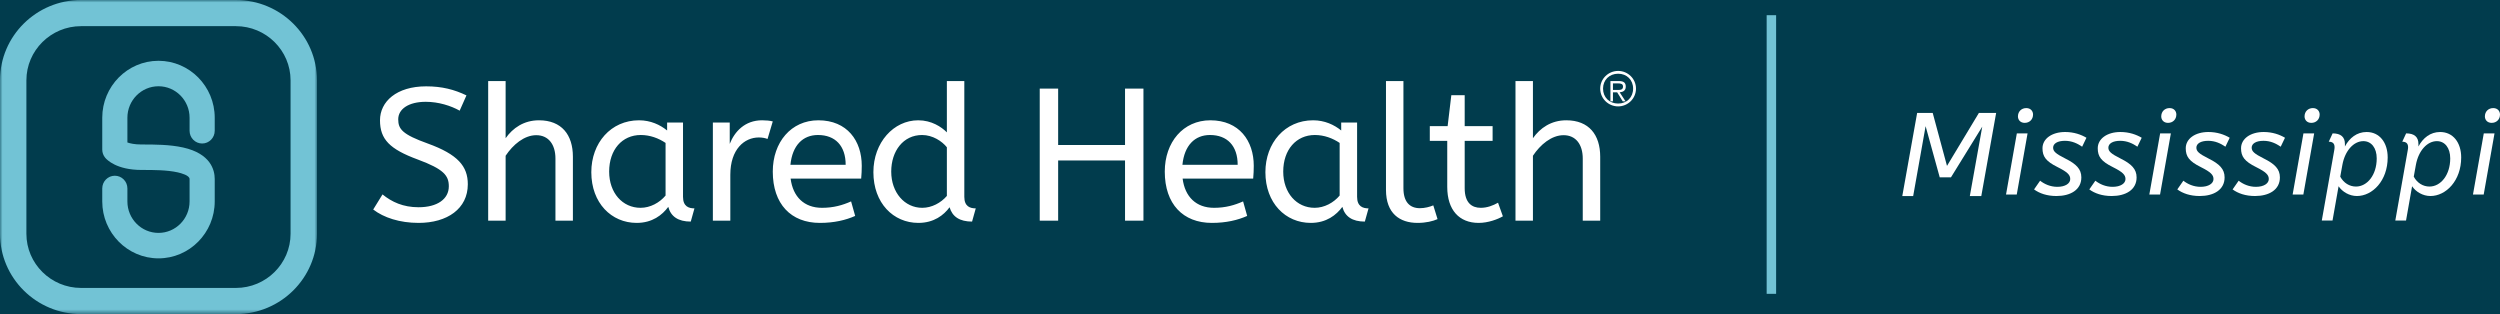 <?xml version="1.0" encoding="UTF-8"?>
<svg width="489px" height="61.436px" viewBox="0 0 489 61.436" version="1.1" xmlns="http://www.w3.org/2000/svg" xmlns:xlink="http://www.w3.org/1999/xlink">
    <title>EAE39B73-123C-446D-AE81-11EAE1852735</title>
    <defs>
        <polygon id="path-1" points="0 0 62 0 62 61.436 0 61.436"></polygon>
    </defs>
    <g id="Microsite-Mississippi" stroke="none" stroke-width="1" fill="none" fill-rule="evenodd">
        <g id="Documents-Forms-M-1920" transform="translate(-255, -64.782)">
            <g id="Navigation/Header/Desktop/NavMenu-Mississippi" transform="translate(0, 41)">
                <rect id="Rectangle-Copy" fill="#013C4D" x="0" y="0" width="1920" height="109"></rect>
                <g id="Group" transform="translate(255, 23.782)">
                    <path d="M316.506,20.255 C314.797,20.255 313.555,19.04 313.555,17.33 C313.555,15.637 314.797,14.419 316.506,14.419 C318.212,14.419 319.437,15.637 319.437,17.33 C319.437,19.04 318.212,20.255 316.506,20.255 M316.506,13.873 C314.572,13.873 313,15.423 313,17.33 C313,19.253 314.572,20.809 316.506,20.809 C318.434,20.809 320,19.253 320,17.33 C320,15.423 318.434,13.873 316.506,13.873" id="Fill-1" fill="#FFFFFF"></path>
                    <path d="M316.174,17.589 L315.493,17.589 L315.493,16.316 L316.548,16.316 C317.016,16.316 317.464,16.389 317.464,16.945 C317.464,17.685 316.716,17.589 316.174,17.589 M318,16.947 C318,16.238 317.662,15.855 316.659,15.855 L315,15.855 L315,19.818 L315.493,19.818 L315.493,18.061 L316.319,18.061 L317.4,19.818 L317.955,19.818 L316.808,18.061 C317.482,17.999 318,17.709 318,16.947" id="Fill-3" fill="#FFFFFF"></path>
                    <path d="M236.666,26.407 C233.709,26.407 231.66,28.436 231.282,32.236 L242.089,32.236 C242.089,28.509 240.04,26.407 236.666,26.407 L236.666,26.407 Z M159.991,26.407 C157.033,26.407 154.985,28.436 154.606,32.236 L165.413,32.236 C165.413,28.509 163.365,26.407 159.991,26.407 L159.991,26.407 Z M125.331,26.407 C121.691,26.407 119.15,29.285 119.15,33.565 C119.15,37.733 121.767,40.648 125.293,40.648 C127.189,40.648 129.009,39.652 130.185,38.25 L130.185,27.956 C128.819,27.034 127.151,26.407 125.331,26.407 L125.331,26.407 Z M180.354,26.408 C176.675,26.408 174.324,29.543 174.324,33.565 C174.324,37.66 176.94,40.648 180.392,40.648 C182.25,40.648 184.031,39.688 185.207,38.324 L185.207,28.804 C184.259,27.624 182.439,26.408 180.354,26.408 L180.354,26.408 Z M257.182,26.407 C253.541,26.407 251,29.285 251,33.565 C251,37.733 253.617,40.648 257.143,40.648 C259.039,40.648 260.86,39.652 262.035,38.25 L262.035,27.956 C260.67,27.034 259.002,26.407 257.182,26.407 L257.182,26.407 Z M149.069,23.528 C149.827,23.528 150.624,23.603 151.154,23.75 L150.131,27.182 C149.677,26.997 149.069,26.887 148.425,26.887 C145.618,26.887 142.851,29.174 142.851,34.192 L142.851,43.157 L139.437,43.157 L139.437,23.972 L142.737,23.972 L142.737,28.141 C143.685,25.742 145.694,23.528 149.069,23.528 L149.069,23.528 Z M206.974,17.331 L206.974,28.362 L220.056,28.362 L220.056,17.331 L223.658,17.331 L223.658,43.157 L220.056,43.157 L220.056,31.387 L206.974,31.387 L206.974,43.157 L203.372,43.157 L203.372,17.331 L206.974,17.331 Z M98.9,15.855 L98.9,27.034 C100.303,25.042 102.464,23.529 105.422,23.529 C109.859,23.529 112.059,26.37 112.059,30.65 L112.059,43.157 L108.645,43.157 L108.645,31.018 C108.645,28.251 107.28,26.443 104.891,26.443 C102.54,26.443 100.34,28.289 98.9,30.465 L98.9,43.157 L95.487,43.157 L95.487,15.855 L98.9,15.855 Z M299.842,15.855 L299.842,27.034 C301.245,25.042 303.407,23.529 306.364,23.529 C310.801,23.529 313,26.37 313,30.65 L313,43.157 L309.587,43.157 L309.587,31.018 C309.587,28.251 308.222,26.443 305.834,26.443 C303.483,26.443 301.283,28.289 299.842,30.465 L299.842,43.157 L296.429,43.157 L296.429,15.855 L299.842,15.855 Z M274.511,15.855 L274.511,36.811 C274.511,39.468 275.725,40.722 277.734,40.722 C278.682,40.722 279.668,40.463 280.351,40.168 L281.185,42.861 C280.275,43.267 278.91,43.599 277.279,43.599 C273.79,43.599 271.098,41.755 271.098,37.143 L271.098,15.855 L274.511,15.855 Z M83.352,16.888 C86.462,16.888 88.851,17.514 91.239,18.659 L89.912,21.647 C88.206,20.688 85.779,19.913 83.277,19.913 C79.939,19.913 77.892,21.315 77.892,23.344 C77.892,25.263 78.726,26.296 83.656,28.067 C89.571,30.208 91.504,32.531 91.504,36.037 C91.504,40.832 87.485,43.599 81.874,43.599 C78.195,43.599 75.048,42.567 73,40.98 L74.82,38.028 C76.64,39.504 78.84,40.537 81.874,40.537 C85.514,40.537 87.789,38.951 87.789,36.443 C87.789,34.339 86.803,33.084 81.721,31.203 C76.223,29.174 74.327,27.255 74.327,23.529 C74.327,19.877 77.551,16.888 83.352,16.888 L83.352,16.888 Z M256.84,23.529 C259.115,23.529 260.973,24.414 262.339,25.521 L262.339,23.972 L265.448,23.972 L265.448,38.508 C265.448,40.39 266.586,40.759 267.685,40.759 L266.964,43.342 C264.5,43.342 263.059,42.345 262.566,40.464 C261.391,42.05 259.457,43.599 256.385,43.599 C251.456,43.599 247.511,39.726 247.511,33.676 C247.511,27.956 251.341,23.529 256.84,23.529 L256.84,23.529 Z M124.989,23.529 C127.265,23.529 129.123,24.414 130.488,25.521 L130.488,23.972 L133.597,23.972 L133.597,38.508 C133.597,40.39 134.736,40.759 135.835,40.759 L135.114,43.342 C132.649,43.342 131.208,42.345 130.715,40.464 C129.54,42.05 127.606,43.599 124.534,43.599 C119.605,43.599 115.661,39.726 115.661,33.676 C115.661,27.956 119.491,23.529 124.989,23.529 L124.989,23.529 Z M188.62,15.855 L188.62,38.508 C188.62,40.39 189.757,40.759 190.858,40.759 L190.137,43.342 C187.71,43.342 186.269,42.381 185.738,40.537 C184.6,42.088 182.667,43.599 179.634,43.599 C174.741,43.599 170.835,39.726 170.835,33.676 C170.835,27.846 174.817,23.529 179.595,23.529 C182.211,23.529 184.144,24.82 185.207,25.891 L185.207,15.855 L188.62,15.855 Z M236.742,23.529 C242.391,23.529 245.236,27.551 245.236,32.421 C245.236,33.306 245.198,34.118 245.122,34.93 L231.319,34.93 C231.775,38.508 233.974,40.648 237.462,40.648 C239.737,40.648 241.482,40.131 243.15,39.394 L243.947,42.235 C242.126,43.047 239.851,43.6 237.045,43.6 C231.395,43.6 227.83,39.91 227.83,33.564 C227.83,27.809 231.432,23.529 236.742,23.529 L236.742,23.529 Z M160.066,23.529 C165.716,23.529 168.56,27.551 168.56,32.421 C168.56,33.306 168.522,34.118 168.446,34.93 L154.644,34.93 C155.099,38.508 157.298,40.648 160.786,40.648 C163.062,40.648 164.807,40.131 166.474,39.394 L167.271,42.235 C165.45,43.047 163.176,43.6 160.369,43.6 C154.719,43.6 151.155,39.91 151.155,33.564 C151.155,27.809 154.757,23.529 160.066,23.529 L160.066,23.529 Z M286.494,18.622 L286.494,24.673 L291.954,24.673 L291.954,27.551 L286.494,27.551 L286.494,36.811 C286.494,39.688 287.897,40.648 289.641,40.648 C290.893,40.648 292.03,40.205 293.016,39.652 L293.963,42.308 C292.941,42.898 291.082,43.6 289.224,43.6 C285.431,43.6 283.081,41.091 283.081,36.553 L283.081,27.551 L279.669,27.551 L279.669,24.673 L283.157,24.673 L283.878,18.622 L286.494,18.622 Z" id="Fill-5" fill="#FFFFFF"></path>
                    <g id="Group-9">
                        <mask id="mask-2" fill="white">
                            <use xlink:href="#path-1"></use>
                        </mask>
                        <g id="Clip-8"></g>
                        <path d="M15.86,5.117 C9.962,5.117 5.163,9.872 5.163,15.716 L5.163,45.721 C5.163,51.565 9.962,56.32 15.86,56.32 L46.14,56.32 C52.037,56.32 56.835,51.565 56.835,45.721 L56.835,15.716 C56.835,9.872 52.037,5.117 46.14,5.117 L15.86,5.117 Z M46.14,61.437 L15.86,61.437 C7.115,61.437 0,54.386 0,45.721 L0,15.716 C0,7.05 7.115,0 15.86,0 L46.14,0 C54.885,0 62,7.05 62,15.716 L62,45.721 C62,54.386 54.885,61.437 46.14,61.437 L46.14,61.437 Z" id="Fill-7" fill="#72C3D5" mask="url(#mask-2)"></path>
                    </g>
                    <path d="M31,50.536 C24.935,50.536 20,45.54 20,39.399 L20,36.863 C20,35.487 21.101,34.373 22.459,34.373 C23.819,34.373 24.919,35.487 24.919,36.863 L24.919,39.399 C24.919,42.794 27.647,45.556 31,45.556 C34.353,45.556 37.081,42.794 37.081,39.399 L37.081,35.018 C37.081,34.31 35.454,33.869 34.756,33.713 C32.637,33.24 29.947,33.247 27.984,33.243 L27.683,33.243 C22.796,33.243 20.903,31.25 20.573,30.852 C20.203,30.404 20,29.838 20,29.253 L20,23.028 C20,16.887 24.935,11.891 31,11.891 C37.065,11.891 42,16.887 42,23.028 L42,25.579 C42,26.954 40.899,28.069 39.541,28.069 C38.181,28.069 37.081,26.954 37.081,25.579 L37.081,23.028 C37.081,19.633 34.353,16.872 31,16.872 C27.647,16.872 24.919,19.633 24.919,23.028 L24.919,27.867 C25.458,28.061 26.342,28.262 27.683,28.262 L27.981,28.262 C30.174,28.269 33.173,28.26 35.817,28.85 C41.197,30.054 42,33.231 42,35.018 L42,39.399 C42,45.54 37.065,50.536 31,50.536" id="Fill-10" fill="#72C3D5"></path>
                    <g id="Group-25" transform="translate(346, 2.973)">
                        <line x1="0.483" y1="0" x2="0.483" y2="54.5" id="Stroke-1" stroke="#72C3D5" stroke-width="1.85"></line>
                        <polygon id="Fill-3" fill="#FFFFFF" points="41.73 21.799 35.608 31.716 33.412 31.716 30.649 21.706 28.217 35.377 26.088 35.377 28.993 19.123 32.04 19.123 34.832 29.476 41.068 19.123 44.446 19.123 41.541 35.377 39.298 35.377"></polygon>
                        <g id="Group-24" transform="translate(46.378, 18.167)" fill="#FFFFFF">
                            <path d="M2.331,1.631 C2.331,0.663 3.03,0 3.963,0 C4.821,0 5.287,0.599 5.287,1.262 C5.287,2.23 4.588,2.893 3.655,2.893 C2.797,2.893 2.331,2.294 2.331,1.631 L2.331,1.631 Z M2.098,16.915 L0,16.915 L2.117,4.947 L4.215,4.947 L2.098,16.915 Z" id="Fill-4"></path>
                            <path d="M14.891,7.555 C13.987,6.937 12.915,6.403 11.516,6.403 C10.052,6.403 9.213,6.956 9.213,7.739 C9.213,8.448 9.679,8.909 11.609,9.876 C13.726,10.936 14.733,11.922 14.733,13.561 C14.733,16.003 12.588,17.201 9.865,17.201 C7.982,17.201 6.537,16.675 5.483,15.911 L6.667,14.206 C7.506,14.87 8.672,15.404 10.043,15.404 C11.6,15.404 12.56,14.741 12.56,13.884 C12.56,13.082 12.047,12.53 10.117,11.562 C7.786,10.411 7.133,9.471 7.133,7.859 C7.133,6.016 8.952,4.68 11.563,4.68 C13.288,4.68 14.686,5.187 15.731,5.804 C15.731,5.804 14.891,7.555 14.891,7.555" id="Fill-6"></path>
                            <path d="M25.699,7.555 C24.794,6.937 23.722,6.403 22.323,6.403 C20.859,6.403 20.02,6.956 20.02,7.739 C20.02,8.448 20.486,8.909 22.416,9.876 C24.533,10.936 25.54,11.922 25.54,13.561 C25.54,16.003 23.395,17.201 20.673,17.201 C18.789,17.201 17.344,16.675 16.29,15.911 L17.474,14.206 C18.314,14.87 19.479,15.404 20.85,15.404 C22.407,15.404 23.367,14.741 23.367,13.884 C23.367,13.082 22.855,12.53 20.924,11.562 C18.593,10.411 17.941,9.471 17.941,7.859 C17.941,6.016 19.759,4.68 22.37,4.68 C24.095,4.68 25.493,5.187 26.538,5.804 C26.538,5.804 25.699,7.555 25.699,7.555" id="Fill-8"></path>
                            <path d="M30.361,1.631 C30.361,0.663 31.06,0 31.993,0 C32.851,0 33.317,0.599 33.317,1.262 C33.317,2.23 32.617,2.893 31.685,2.893 C30.827,2.893 30.361,2.294 30.361,1.631 L30.361,1.631 Z M30.128,16.915 L28.03,16.915 L30.146,4.947 L32.245,4.947 L30.128,16.915 Z" id="Fill-10"></path>
                            <path d="M42.912,7.555 C42.007,6.937 40.935,6.403 39.536,6.403 C38.072,6.403 37.233,6.956 37.233,7.739 C37.233,8.448 37.699,8.909 39.63,9.876 C41.746,10.936 42.753,11.922 42.753,13.561 C42.753,16.003 40.609,17.201 37.886,17.201 C36.002,17.201 34.557,16.675 33.503,15.911 L34.688,14.206 C35.527,14.87 36.692,15.404 38.063,15.404 C39.62,15.404 40.581,14.741 40.581,13.884 C40.581,13.082 40.068,12.53 38.138,11.562 C35.807,10.411 35.154,9.471 35.154,7.859 C35.154,6.016 36.972,4.68 39.583,4.68 C41.308,4.68 42.707,5.187 43.751,5.804 C43.751,5.804 42.912,7.555 42.912,7.555" id="Fill-12"></path>
                            <path d="M53.728,7.555 C52.824,6.937 51.752,6.403 50.353,6.403 C48.889,6.403 48.05,6.956 48.05,7.739 C48.05,8.448 48.516,8.909 50.446,9.876 C52.563,10.936 53.57,11.922 53.57,13.561 C53.57,16.003 51.425,17.201 48.702,17.201 C46.819,17.201 45.374,16.675 44.32,15.911 L45.504,14.206 C46.343,14.87 47.509,15.404 48.88,15.404 C50.437,15.404 51.397,14.741 51.397,13.884 C51.397,13.082 50.884,12.53 48.954,11.562 C46.623,10.411 45.97,9.471 45.97,7.859 C45.97,6.016 47.789,4.68 50.4,4.68 C52.125,4.68 53.523,5.187 54.568,5.804 C54.568,5.804 53.728,7.555 53.728,7.555" id="Fill-14"></path>
                            <path d="M58.391,1.631 C58.391,0.663 59.09,0 60.023,0 C60.88,0 61.347,0.599 61.347,1.262 C61.347,2.23 60.647,2.893 59.715,2.893 C58.857,2.893 58.391,2.294 58.391,1.631 L58.391,1.631 Z M58.158,16.915 L56.06,16.915 L58.176,4.947 L60.274,4.947 L58.158,16.915 Z" id="Fill-16"></path>
                            <path d="M72.508,9.849 C72.508,7.757 71.436,6.467 69.897,6.467 C68.014,6.467 66.307,8.31 65.794,11.092 L65.375,13.414 C66.046,14.658 67.193,15.349 68.452,15.349 C70.643,15.349 72.508,13.092 72.508,9.849 L72.508,9.849 Z M63.864,4.947 C65.496,4.947 66.289,5.657 66.289,7.02 L66.289,7.509 C67.174,5.85 68.62,4.68 70.531,4.68 C73.049,4.68 74.653,6.725 74.653,9.655 C74.653,14.216 71.669,17.201 68.638,17.201 C67.147,17.201 65.776,16.371 65.048,15.293 L63.864,21.991 L61.766,21.991 L64.191,8.301 C64.237,8.043 64.265,7.859 64.265,7.656 C64.265,6.891 63.846,6.578 63.128,6.578 L63.874,4.966 L63.864,4.947 Z" id="Fill-18"></path>
                            <path d="M86.887,9.849 C86.887,7.757 85.814,6.467 84.276,6.467 C82.392,6.467 80.686,8.31 80.173,11.092 L79.753,13.414 C80.425,14.658 81.572,15.349 82.831,15.349 C85.022,15.349 86.887,13.092 86.887,9.849 L86.887,9.849 Z M78.243,4.947 C79.875,4.947 80.667,5.657 80.667,7.02 L80.667,7.509 C81.553,5.85 82.998,4.68 84.91,4.68 C87.428,4.68 89.031,6.725 89.031,9.655 C89.031,14.216 86.048,17.201 83.017,17.201 C81.525,17.201 80.154,16.371 79.427,15.293 L78.243,21.991 L76.145,21.991 L78.569,8.301 C78.616,8.043 78.644,7.859 78.644,7.656 C78.644,6.891 78.224,6.578 77.506,6.578 L78.252,4.966 L78.243,4.947 Z" id="Fill-20"></path>
                            <path d="M93.666,1.631 C93.666,0.663 94.365,0 95.298,0 C96.155,0 96.622,0.599 96.622,1.262 C96.622,2.23 95.922,2.893 94.99,2.893 C94.132,2.893 93.666,2.294 93.666,1.631 L93.666,1.631 Z M93.433,16.915 L91.335,16.915 L93.451,4.947 L95.549,4.947 L93.433,16.915 Z" id="Fill-22"></path>
                        </g>
                    </g>
                </g>
                <g id="Group-50" transform="translate(735, 27.25)"></g>
            </g>
        </g>
    </g>
</svg>